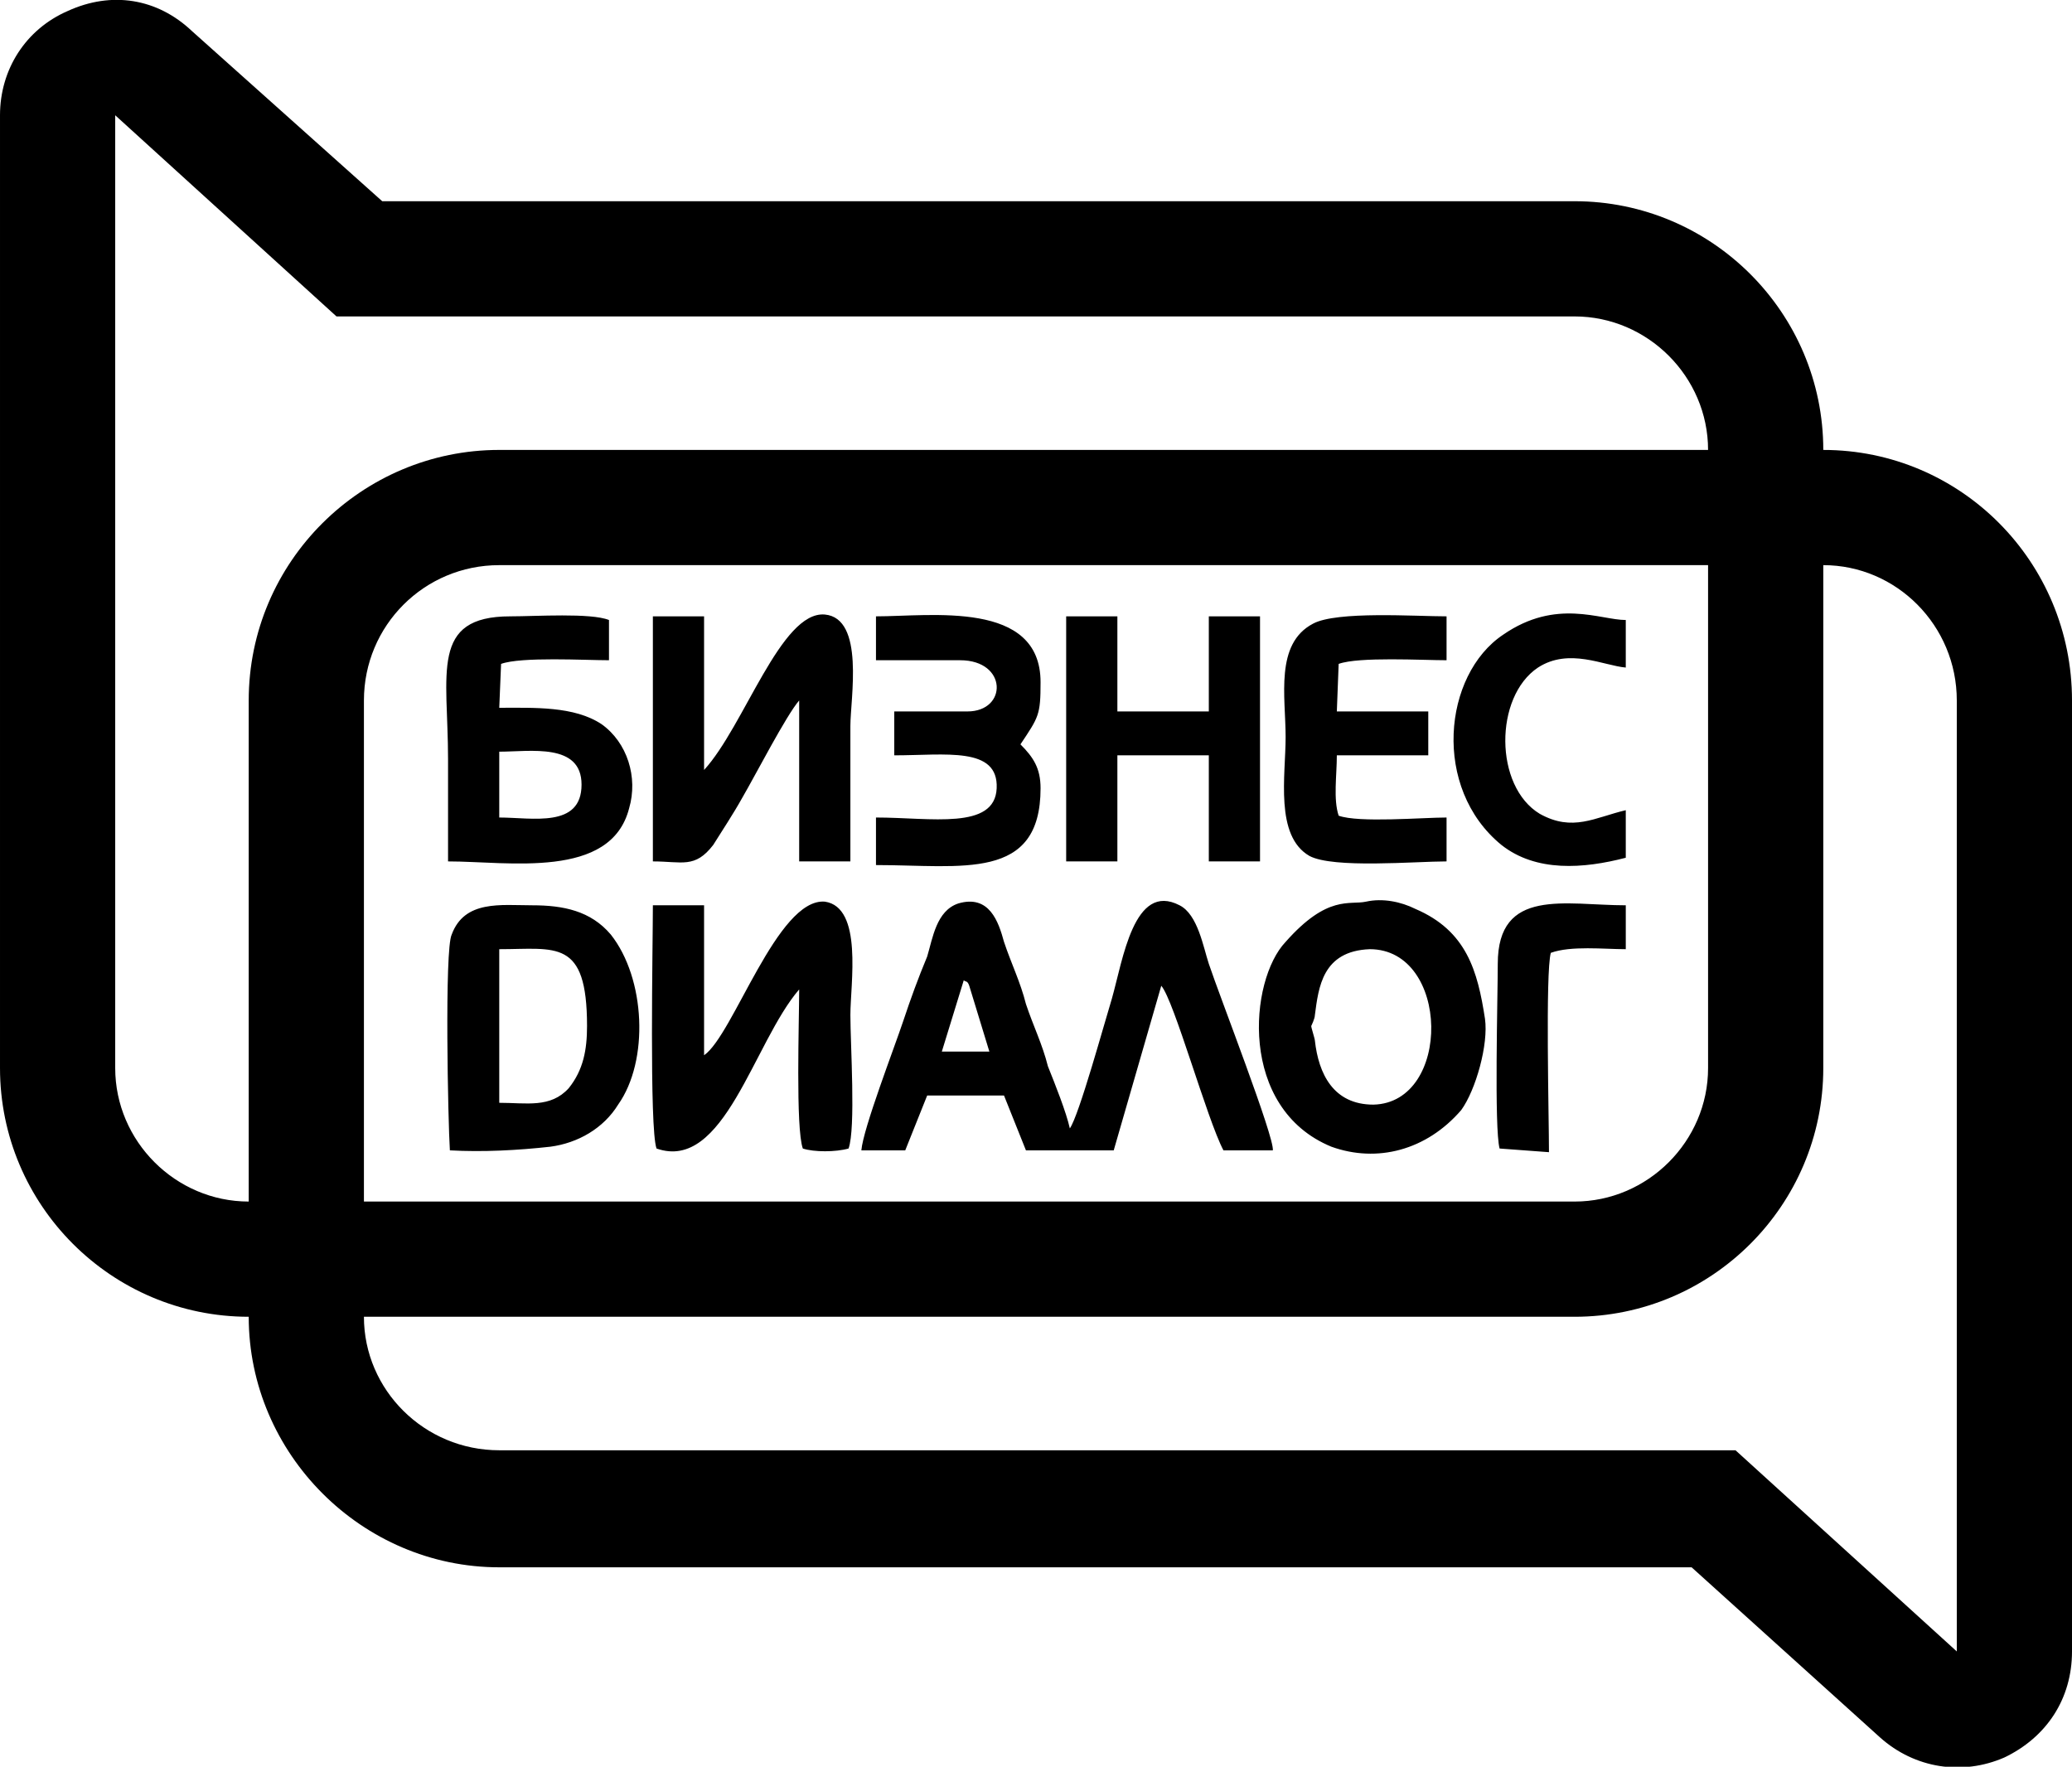 <?xml version="1.0" encoding="UTF-8"?> <!-- Creator: CorelDRAW X8 --> <svg xmlns="http://www.w3.org/2000/svg" xmlns:xlink="http://www.w3.org/1999/xlink" xml:space="preserve" width="11.334mm" height="9.664mm" style="shape-rendering:geometricPrecision; text-rendering:geometricPrecision; image-rendering:optimizeQuality; fill-rule:evenodd; clip-rule:evenodd" viewBox="0 0 1133 966"> <defs> <style type="text/css"> <![CDATA[ .fil0 {fill:black} ]]> </style> </defs> <g id="Слой_x0020_1">  <path class="fil0" d="M209 110l652 0c75,0 136,61 136,136 75,0 136,61 136,137l0 520c0,26 -14,47 -37,58 -23,10 -49,6 -68,-11l-103 -93 -652 0c-75,0 -137,-62 -137,-137 -75,0 -136,-61 -136,-136l0 -521c0,-25 14,-47 37,-57 24,-11 49,-7 68,11l104 93zm318 426c1,1 2,0 3,3l11 36 -26 0 12 -39zm293 92l27 2c0,-19 -2,-98 1,-109 11,-4 29,-2 41,-2l0 -24c-33,0 -70,-10 -70,32 0,18 -2,90 1,101zm69 -159l0 -26c-17,4 -29,12 -47,2 -25,-15 -25,-64 -1,-80 17,-11 36,-1 48,0l0 -26c-14,0 -38,-12 -67,8 -33,22 -39,84 -1,115 19,15 45,13 68,7zm-410 -108l46 0c26,0 26,28 4,28l-40 0 0 24c28,0 57,-5 56,18 -1,23 -36,16 -66,16l0 26c47,0 90,9 90,-42 0,-11 -4,-17 -11,-24 10,-15 11,-16 11,-34 0,-45 -60,-36 -90,-36l0 24zm312 110l0 -24c-13,0 -48,3 -59,-1 -3,-9 -1,-22 -1,-33l50 0 0 -24 -50 0 1 -26c11,-4 46,-2 59,-2l0 -24c-17,0 -60,-3 -73,4 -21,11 -15,40 -15,62 0,21 -6,54 13,65 13,7 58,3 75,3zm-208 0l28 0 0 -58 50 0 0 58 28 0 0 -134 -28 0 0 52 -50 0 0 -52 -28 0 0 134zm-310 132l0 -84c31,0 48,-6 48,42 0,13 -2,24 -10,34 -10,11 -23,8 -38,8zm-27 26c18,1 37,0 55,-2 15,-2 29,-10 37,-23 17,-24 15,-69 -4,-93 -11,-13 -26,-16 -43,-16 -17,0 -37,-3 -44,16 -4,8 -2,103 -1,118zm27 -182l0 -36c17,0 45,-5 45,18 0,24 -27,18 -45,18zm-28 24c33,0 89,10 99,-29 5,-17 -1,-36 -15,-46 -15,-10 -37,-9 -56,-9l1 -24c11,-4 46,-2 59,-2l0 -22c-10,-4 -40,-2 -54,-2 -44,0 -34,31 -34,78 0,19 0,38 0,56zm472 90c0,0 2,-4 2,-6 2,-15 4,-35 30,-36 44,0 45,84 2,85 -22,0 -30,-17 -32,-35 0,-1 -2,-7 -2,-8zm30 -68c-9,2 -21,-4 -44,22 -20,21 -26,91 25,112 25,9 52,2 71,-20 8,-11 15,-36 13,-50 -4,-26 -10,-48 -38,-60 -8,-4 -18,-6 -27,-4zm-362 -72l0 -84 -28 0 0 134c16,0 23,4 33,-9 5,-8 11,-17 16,-26 7,-12 24,-45 31,-53l0 88 28 0c0,-24 0,-49 0,-74 0,-15 8,-59 -14,-61 -24,-2 -44,61 -66,85zm0 156l0 -82 -28 0c0,21 -2,122 2,133 37,13 53,-58 78,-87 0,17 -2,76 2,87 6,2 18,2 25,0 4,-11 1,-57 1,-73 0,-17 7,-59 -14,-62 -26,-2 -50,73 -66,84zm86 52l24 0 12 -30 42 0 12 30 48 0 26 -90c7,8 25,73 34,90l27 0c1,-7 -29,-84 -35,-102 -3,-9 -6,-27 -16,-32 -25,-13 -31,30 -37,51 -4,13 -18,64 -23,71 -2,-9 -8,-24 -12,-34 -3,-12 -8,-22 -12,-34 -3,-12 -8,-22 -12,-34 -3,-11 -8,-26 -25,-21 -12,4 -14,19 -17,29 -5,12 -9,23 -13,35 -5,15 -22,59 -23,71zm526 -320l0 275c0,75 -61,136 -136,136l-662 0c0,40 33,73 74,73l676 0 121 110 0 -520c0,-41 -33,-74 -73,-74zm-63 0l-661 0c-41,0 -74,33 -74,74l0 274 662 0c40,0 73,-33 73,-73l0 -275zm-798 348l0 -274c0,-76 62,-137 137,-137l661 0c0,-40 -33,-73 -73,-73l-677 0 -121 -110 0 521c0,40 33,73 73,73z"></path> </g> </svg> 